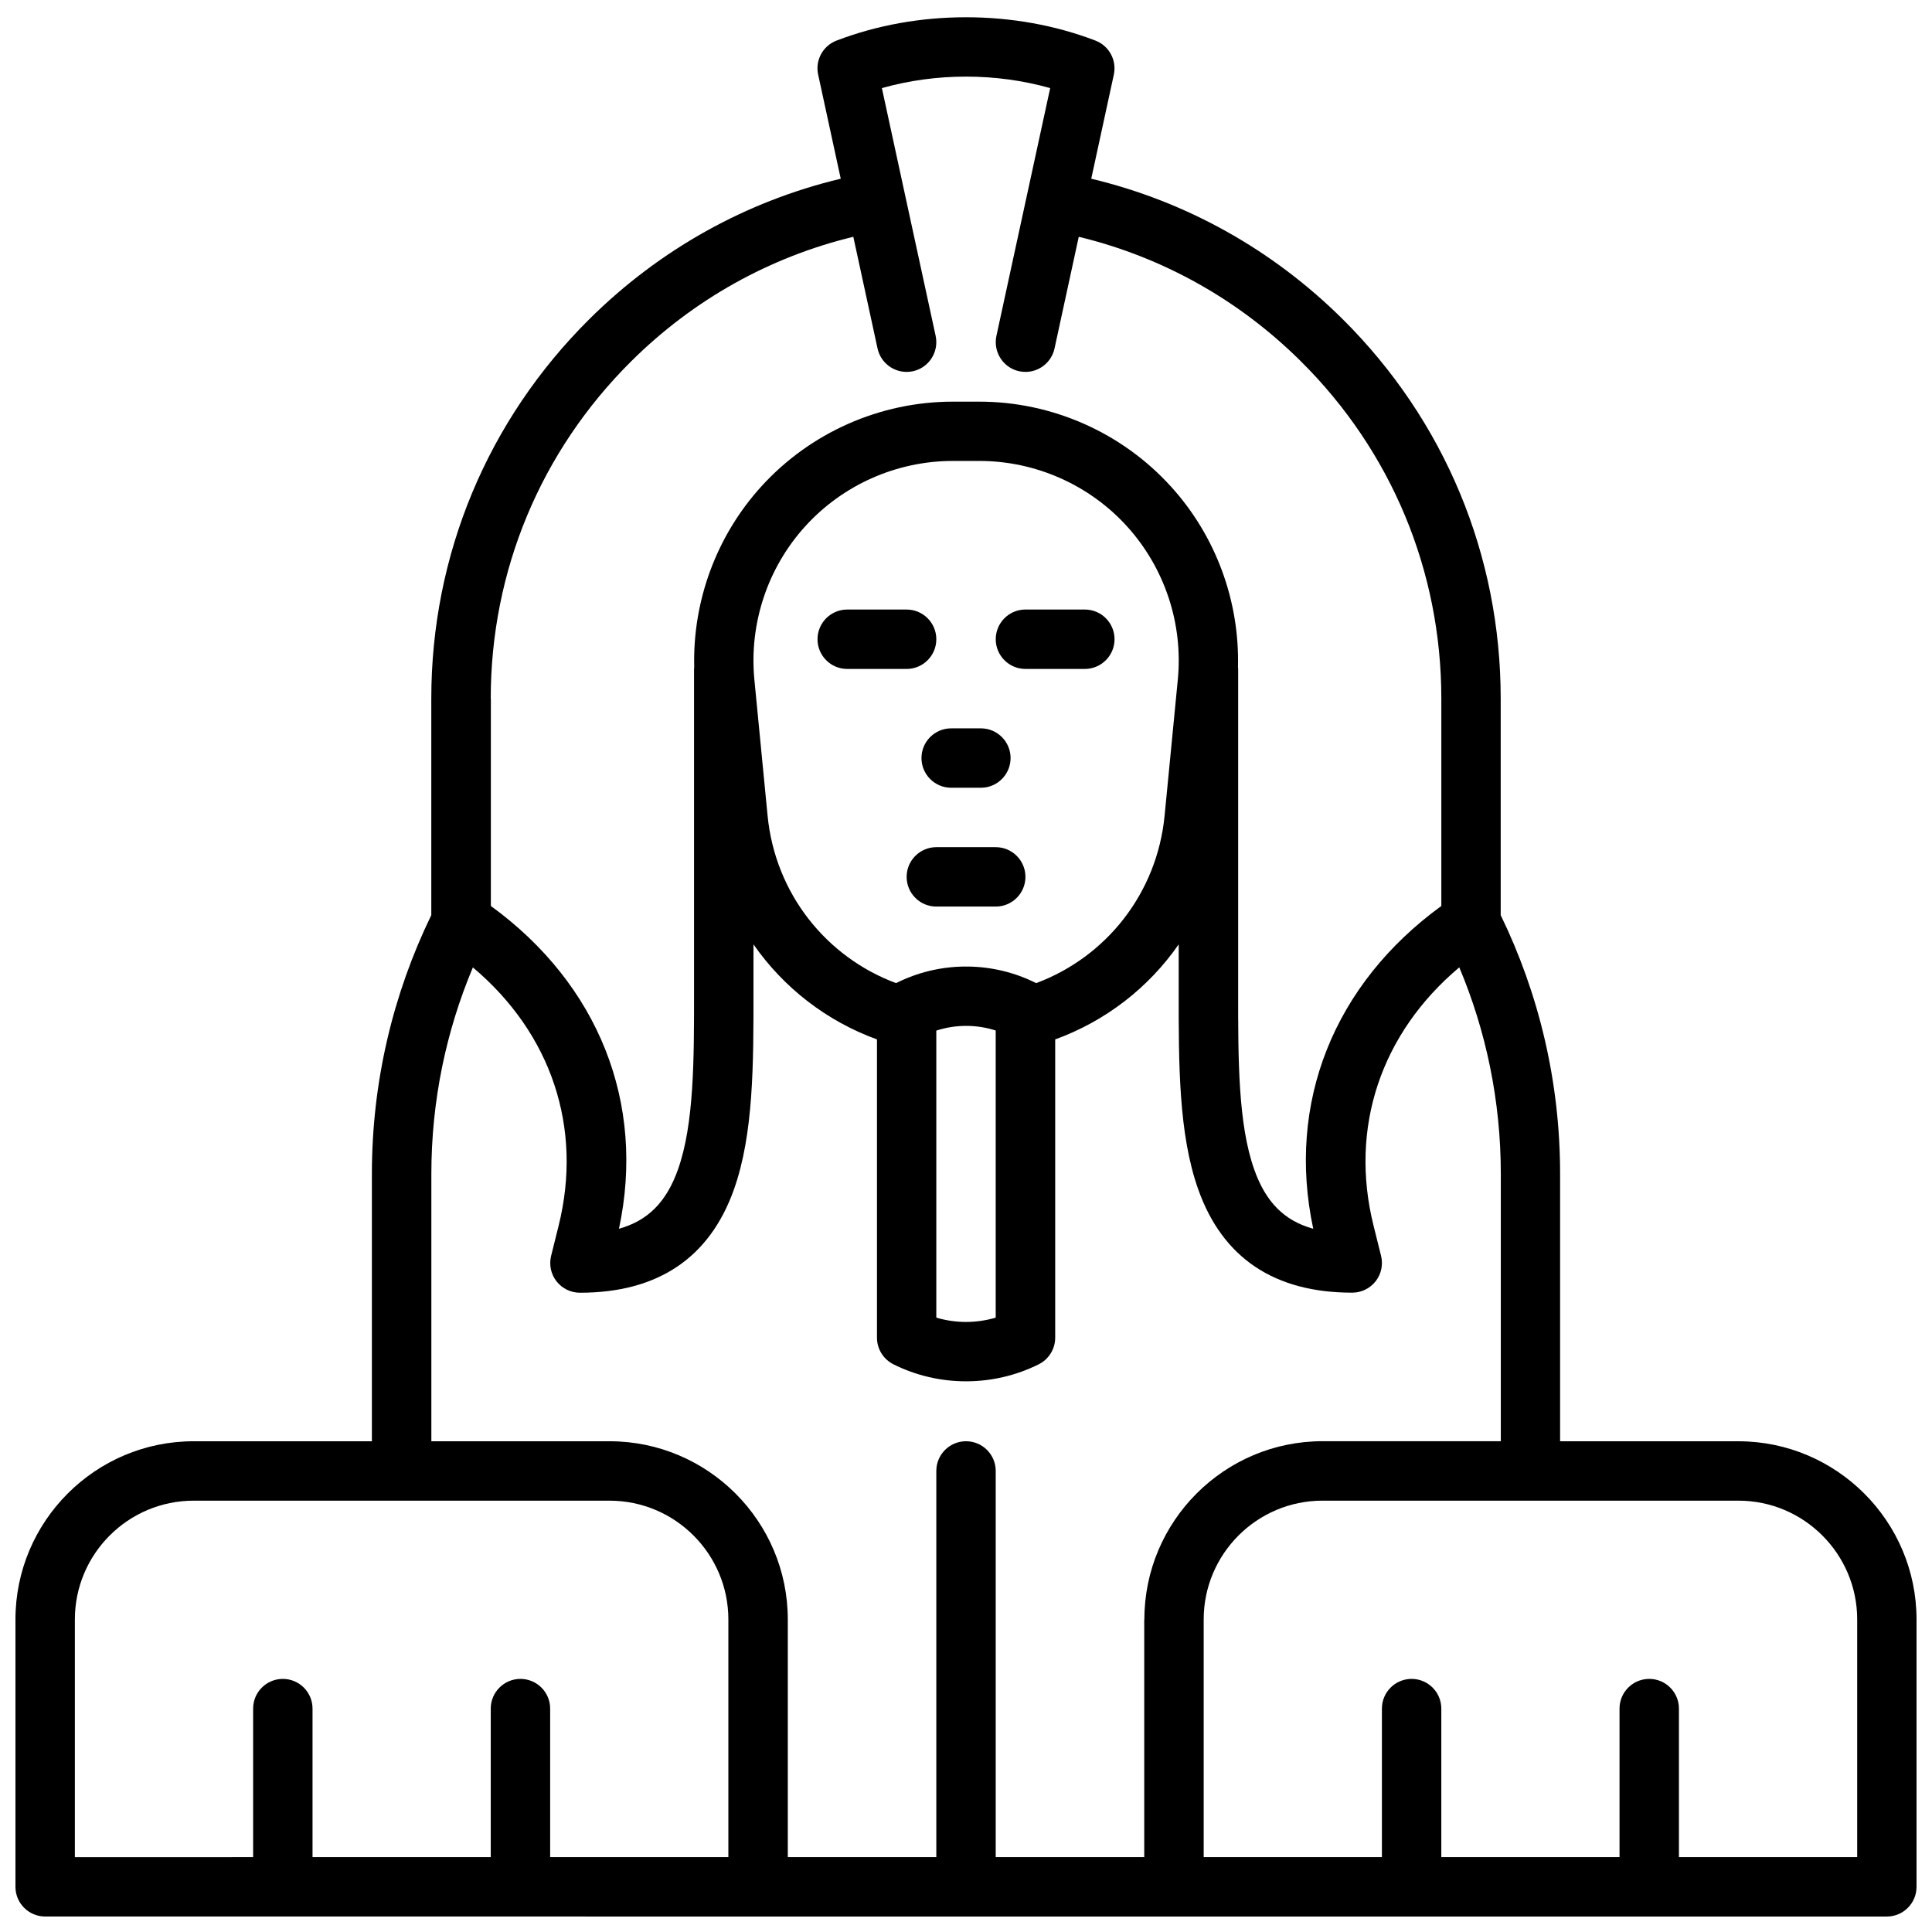 <?xml version="1.0" encoding="UTF-8"?>
<!-- Uploaded to: SVG Find, www.svgrepo.com, Generator: SVG Find Mixer Tools -->
<svg width="800px" height="800px" version="1.1" viewBox="144 144 512 512" xmlns="http://www.w3.org/2000/svg">
 <defs>
  <clipPath id="a">
   <path d="m148.09 148.09h503.81v503.81h-503.81z"/>
  </clipPath>
 </defs>
 <g clip-path="url(#a)">
  <path d="m644.03 651.9c4.344 0 7.871-3.527 7.871-7.871v-70.848c0-26.039-21.191-47.23-47.23-47.23h-47.23v-70.848c0-24.578-5.668-47.848-15.742-68.582v-57.371c0-38.055-14.879-73.762-41.879-100.57-18.703-18.562-41.645-31.25-66.629-37.219l5.984-27.582c0.82-3.793-1.242-7.621-4.863-9.02-21.492-8.25-47.137-8.25-68.629 0-3.621 1.387-5.699 5.227-4.863 9.02l5.984 27.582c-24.984 5.969-47.926 18.656-66.629 37.219-27 26.812-41.879 62.52-41.879 100.57v57.371c-10.078 20.75-15.742 44.02-15.742 68.582v70.848l-47.23-0.004c-26.039 0-47.23 21.191-47.23 47.23v70.848c0 4.344 3.527 7.871 7.871 7.871zm-369.98-322.75c0-33.816 13.227-65.574 37.219-89.395 16.531-16.422 36.809-27.664 58.867-33l6.422 29.598c0.93 4.25 5.117 6.941 9.367 6.031 3.684-0.805 6.203-4.062 6.203-7.699 0-0.551-0.047-1.102-0.172-1.668l-14.25-65.668c14.344-4.062 30.262-4.062 44.602 0l-14.25 65.668c-0.125 0.566-0.172 1.117-0.172 1.668 0 3.621 2.504 6.894 6.203 7.699 0.566 0.125 1.117 0.172 1.684 0.172 3.621 0 6.879-2.519 7.684-6.203l6.422-29.598c22.074 5.336 42.336 16.578 58.867 33 24.008 23.82 37.219 55.578 37.219 89.395v54.945c-28.543 20.75-41.059 52.27-33.945 85.539-7.731-2.125-12.609-7.148-15.633-15.68-4.297-12.105-4.281-29.238-4.266-47.375v-85.285c0-0.172-0.031-0.332-0.047-0.504 0.441-17.555-5.871-34.762-17.758-47.848-12.973-14.297-31.488-22.5-50.789-22.5h-7.008c-19.301 0-37.816 8.203-50.789 22.5-11.871 13.082-18.199 30.309-17.758 47.863 0 0.172-0.047 0.332-0.047 0.488v85.285c0.016 18.137 0.031 35.266-4.266 47.375-3.039 8.535-7.918 13.539-15.633 15.68 7.117-33.266-5.414-64.785-33.945-85.539v-54.945zm144.53 75.383c-11.227-5.652-24.609-5.871-36.023-0.52l-1.102 0.52c-18.438-6.863-32.023-23.68-34.039-44.398l-3.496-36.008c-1.434-14.801 3.465-29.613 13.461-40.637 9.996-11.02 24.262-17.336 39.141-17.336h7.008c14.879 0 29.141 6.312 39.141 17.336 9.996 11.02 14.91 25.82 13.461 40.637l-3.496 36.008c-2.016 20.719-15.602 37.535-34.023 44.398zm-10.707 12.562v76.09c-5.117 1.527-10.629 1.527-15.742 0v-76.059c5.102-1.668 10.645-1.668 15.742-0.031zm-70.848 219.06h-47.23v-39.359c0-4.344-3.527-7.871-7.871-7.871s-7.871 3.527-7.871 7.871v39.359h-47.23v-39.359c0-4.344-3.527-7.871-7.871-7.871s-7.871 3.527-7.871 7.871v39.359l-47.242 0.004v-62.977c0-17.367 14.121-31.488 31.488-31.488h110.21c17.367 0 31.488 14.121 31.488 31.488v62.977zm110.21-62.977v62.977h-39.359v-102.34c0-4.344-3.527-7.871-7.871-7.871s-7.871 3.527-7.871 7.871v102.34h-39.359v-62.977c0-26.039-21.191-47.23-47.23-47.23h-47.23v-70.848c0-19.398 3.922-37.879 11.004-54.727 20.75 17.461 29.207 42.477 22.703 68.535l-1.969 7.902c-0.582 2.348-0.062 4.848 1.434 6.754 1.496 1.906 3.777 3.023 6.203 3.023 20.625 0 34.352-9.211 40.809-27.363 5.211-14.672 5.195-33.125 5.18-52.664v-12.297c7.996 11.508 19.414 20.355 32.73 25.191v79.051c0 2.977 1.684 5.699 4.344 7.039 6.031 3.023 12.641 4.519 19.27 4.519s13.242-1.512 19.27-4.519c2.66-1.34 4.344-4.062 4.344-7.039v-79.051c13.336-4.848 24.75-13.68 32.73-25.191v12.281c-0.016 19.539-0.031 37.992 5.18 52.664 6.453 18.168 20.184 27.363 40.809 27.363 2.426 0 4.707-1.117 6.203-3.023 1.496-1.906 2.016-4.41 1.434-6.754l-1.969-7.902c-6.519-26.055 1.953-51.074 22.703-68.535 7.086 16.848 11.004 35.344 11.004 54.727v70.848h-47.23c-26.039 0-47.23 21.191-47.23 47.23zm188.93 62.977h-47.23v-39.359c0-4.344-3.527-7.871-7.871-7.871s-7.871 3.527-7.871 7.871v39.359h-47.23v-39.359c0-4.344-3.527-7.871-7.871-7.871s-7.871 3.527-7.871 7.871v39.359h-47.23v-62.977c0-17.367 14.121-31.488 31.488-31.488h110.21c17.367 0 31.488 14.121 31.488 31.488v62.977zm-204.67-314.88h-15.742c-4.344 0-7.871-3.527-7.871-7.871s3.527-7.871 7.871-7.871h15.742c4.344 0 7.871 3.527 7.871 7.871s-3.527 7.871-7.871 7.871zm-15.742 55.105c0 4.344-3.527 7.871-7.871 7.871h-15.742c-4.344 0-7.871-3.527-7.871-7.871s3.527-7.871 7.871-7.871h15.742c4.344 0 7.871 3.527 7.871 7.871zm-19.68-39.359h7.871c4.344 0 7.871 3.527 7.871 7.871s-3.527 7.871-7.871 7.871h-7.871c-4.344 0-7.871-3.527-7.871-7.871s3.527-7.871 7.871-7.871zm-11.809-15.742h-15.742c-4.344 0-7.871-3.527-7.871-7.871s3.527-7.871 7.871-7.871h15.742c4.344 0 7.871 3.527 7.871 7.871s-3.527 7.871-7.871 7.871z"/>
 </g>
</svg>